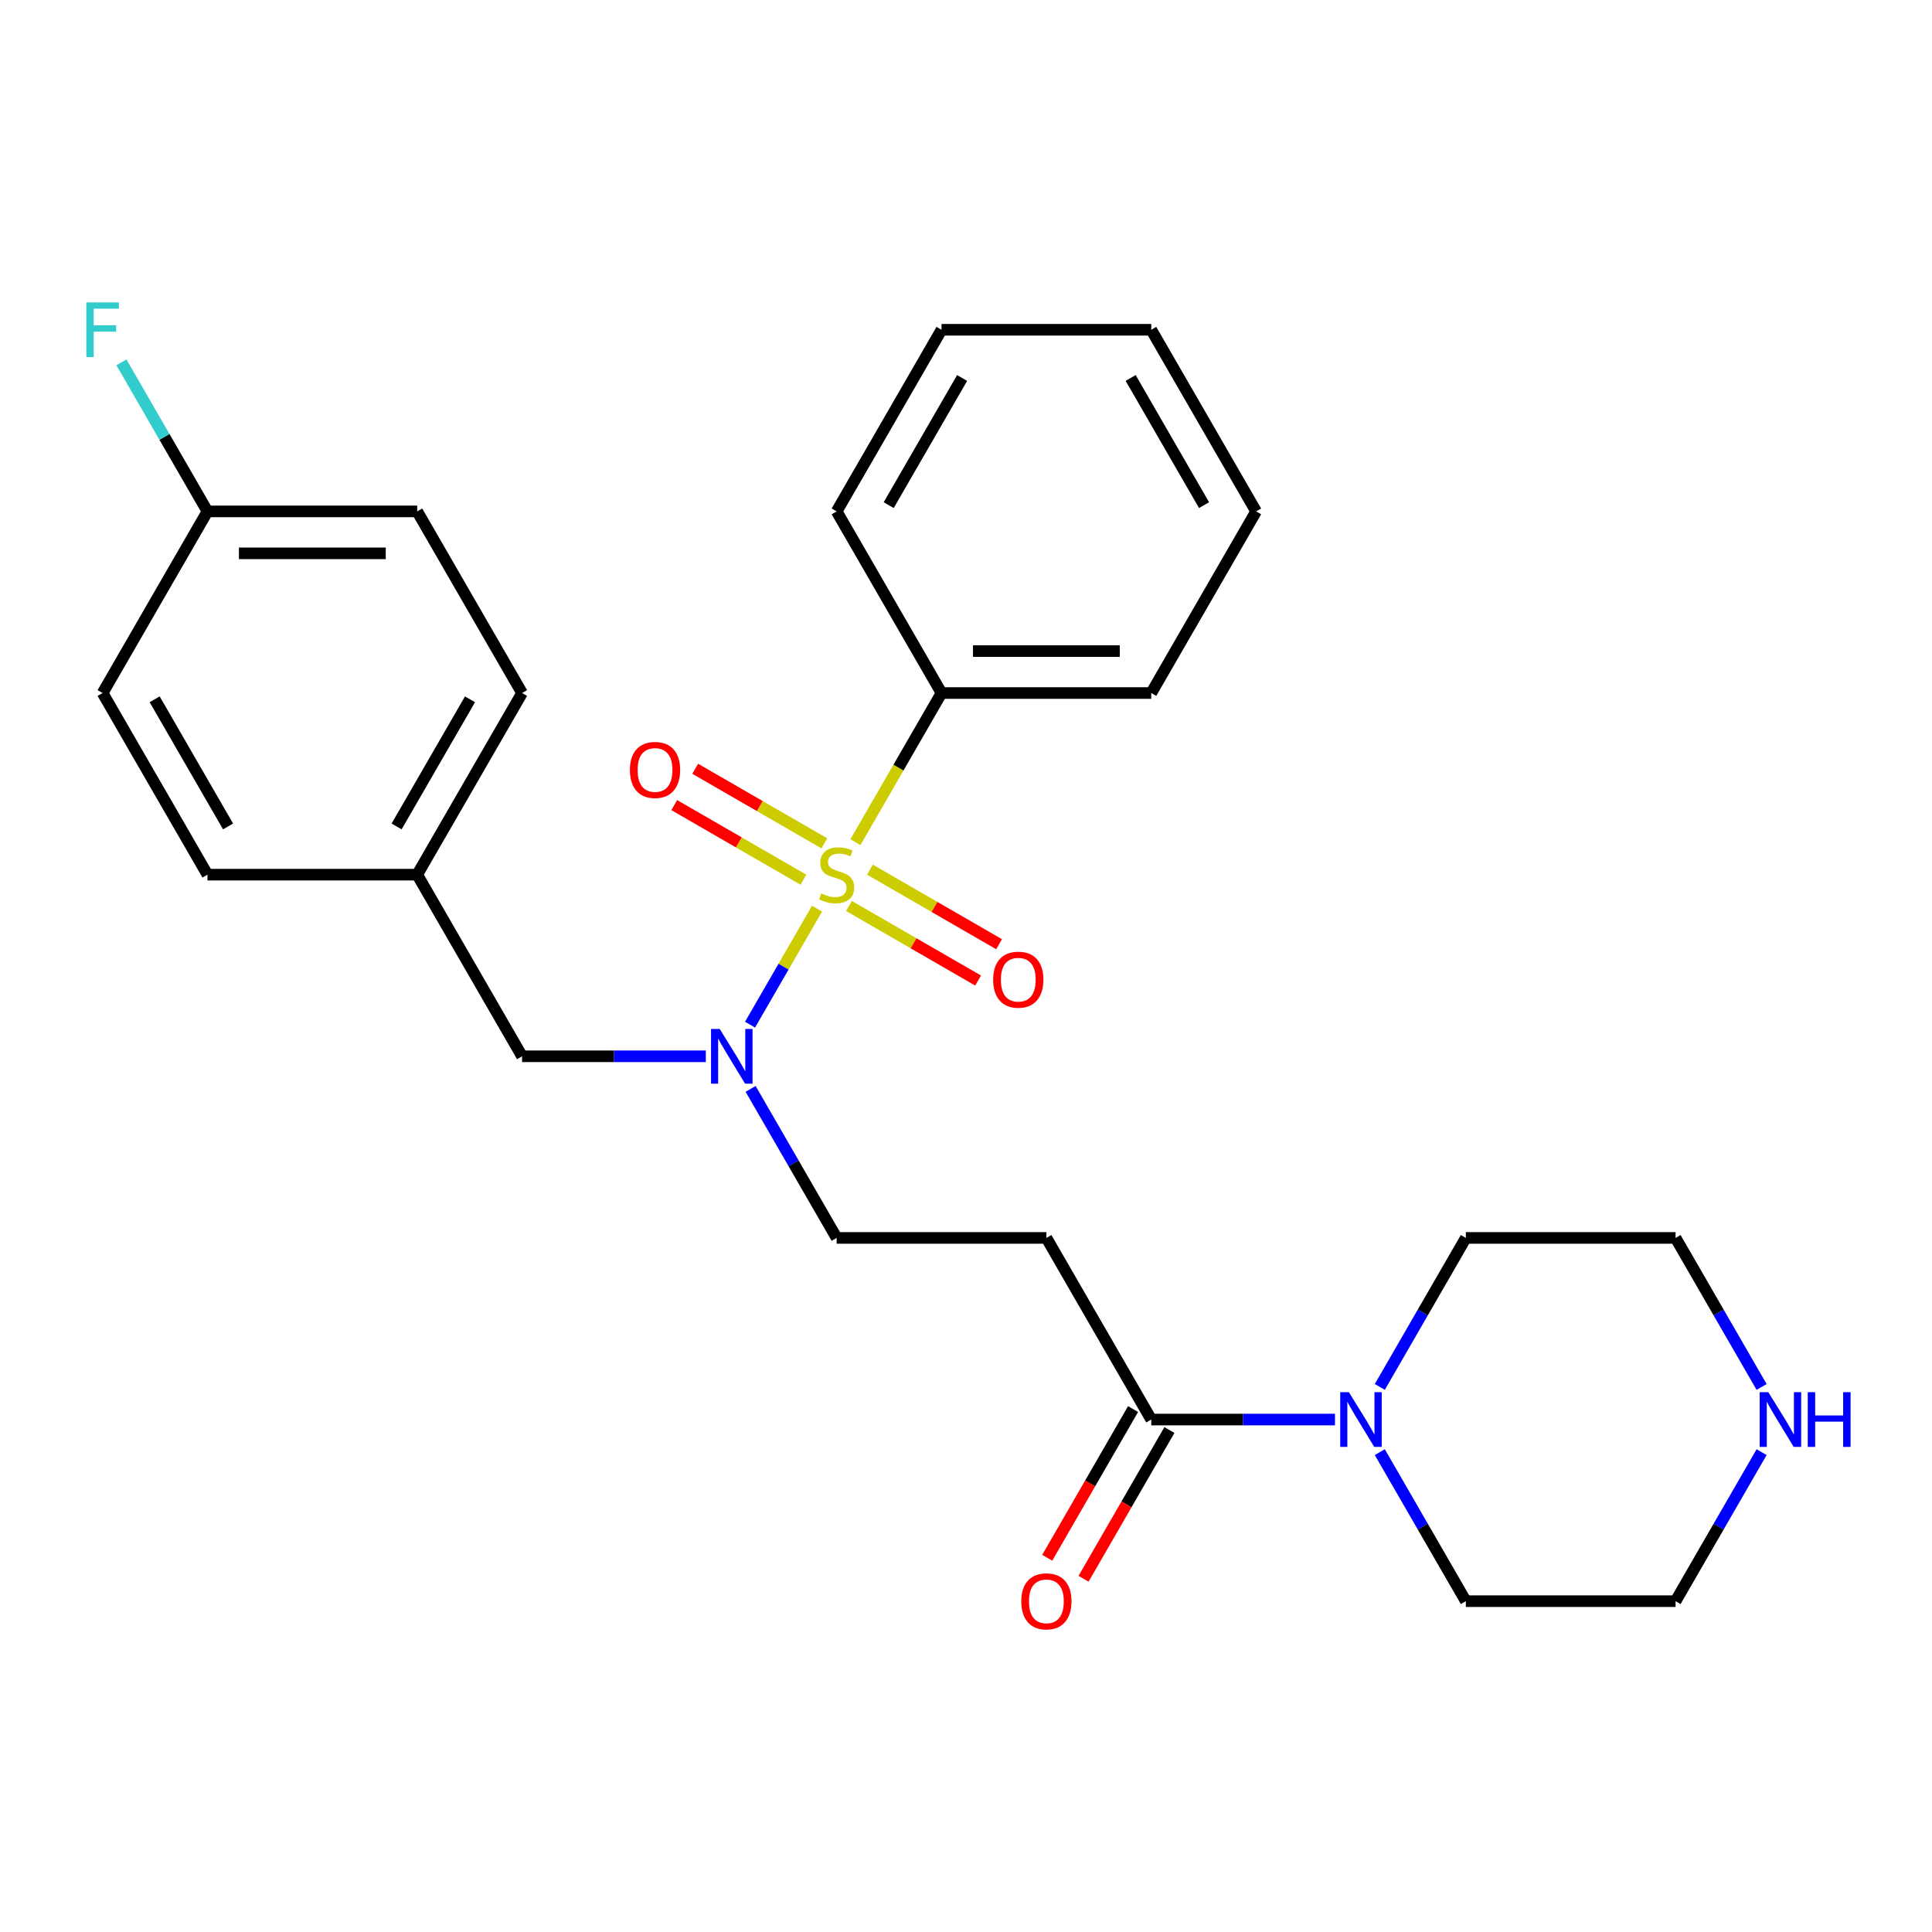 <?xml version='1.0' encoding='iso-8859-1'?>
<svg version='1.1' baseProfile='full'
              xmlns='http://www.w3.org/2000/svg'
                      xmlns:rdkit='http://www.rdkit.org/xml'
                      xmlns:xlink='http://www.w3.org/1999/xlink'
                  xml:space='preserve'
width='1000px' height='1000px' viewBox='0 0 1000 1000'>
<!-- END OF HEADER -->
<rect style='opacity:1.0;fill:#FFFFFF;stroke:none' width='1000' height='1000' x='0' y='0'> </rect>
<path class='bond-0' d='M 422.893,470.315 L 405.558,500.341' style='fill:none;fill-rule:evenodd;stroke:#CCCC00;stroke-width:6px;stroke-linecap:butt;stroke-linejoin:miter;stroke-opacity:1' />
<path class='bond-0' d='M 405.558,500.341 L 388.222,530.367' style='fill:none;fill-rule:evenodd;stroke:#0000FF;stroke-width:6px;stroke-linecap:butt;stroke-linejoin:miter;stroke-opacity:1' />
<path class='bond-4' d='M 439.417,468.932 L 472.839,488.228' style='fill:none;fill-rule:evenodd;stroke:#CCCC00;stroke-width:6px;stroke-linecap:butt;stroke-linejoin:miter;stroke-opacity:1' />
<path class='bond-4' d='M 472.839,488.228 L 506.261,507.524' style='fill:none;fill-rule:evenodd;stroke:#FF0000;stroke-width:6px;stroke-linecap:butt;stroke-linejoin:miter;stroke-opacity:1' />
<path class='bond-4' d='M 450.272,450.13 L 483.695,469.426' style='fill:none;fill-rule:evenodd;stroke:#CCCC00;stroke-width:6px;stroke-linecap:butt;stroke-linejoin:miter;stroke-opacity:1' />
<path class='bond-4' d='M 483.695,469.426 L 517.117,488.722' style='fill:none;fill-rule:evenodd;stroke:#FF0000;stroke-width:6px;stroke-linecap:butt;stroke-linejoin:miter;stroke-opacity:1' />
<path class='bond-5' d='M 426.685,436.511 L 393.263,417.215' style='fill:none;fill-rule:evenodd;stroke:#CCCC00;stroke-width:6px;stroke-linecap:butt;stroke-linejoin:miter;stroke-opacity:1' />
<path class='bond-5' d='M 393.263,417.215 L 359.841,397.919' style='fill:none;fill-rule:evenodd;stroke:#FF0000;stroke-width:6px;stroke-linecap:butt;stroke-linejoin:miter;stroke-opacity:1' />
<path class='bond-5' d='M 415.829,455.314 L 382.407,436.017' style='fill:none;fill-rule:evenodd;stroke:#CCCC00;stroke-width:6px;stroke-linecap:butt;stroke-linejoin:miter;stroke-opacity:1' />
<path class='bond-5' d='M 382.407,436.017 L 348.985,416.721' style='fill:none;fill-rule:evenodd;stroke:#FF0000;stroke-width:6px;stroke-linecap:butt;stroke-linejoin:miter;stroke-opacity:1' />
<path class='bond-6' d='M 442.77,435.888 L 465.049,397.299' style='fill:none;fill-rule:evenodd;stroke:#CCCC00;stroke-width:6px;stroke-linecap:butt;stroke-linejoin:miter;stroke-opacity:1' />
<path class='bond-6' d='M 465.049,397.299 L 487.328,358.71' style='fill:none;fill-rule:evenodd;stroke:#000000;stroke-width:6px;stroke-linecap:butt;stroke-linejoin:miter;stroke-opacity:1' />
<path class='bond-7' d='M 388.516,563.607 L 410.783,602.176' style='fill:none;fill-rule:evenodd;stroke:#0000FF;stroke-width:6px;stroke-linecap:butt;stroke-linejoin:miter;stroke-opacity:1' />
<path class='bond-7' d='M 410.783,602.176 L 433.051,640.744' style='fill:none;fill-rule:evenodd;stroke:#000000;stroke-width:6px;stroke-linecap:butt;stroke-linejoin:miter;stroke-opacity:1' />
<path class='bond-8' d='M 365.32,546.733 L 317.769,546.733' style='fill:none;fill-rule:evenodd;stroke:#0000FF;stroke-width:6px;stroke-linecap:butt;stroke-linejoin:miter;stroke-opacity:1' />
<path class='bond-8' d='M 317.769,546.733 L 270.218,546.733' style='fill:none;fill-rule:evenodd;stroke:#000000;stroke-width:6px;stroke-linecap:butt;stroke-linejoin:miter;stroke-opacity:1' />
<path class='bond-1' d='M 595.883,734.756 L 541.606,640.744' style='fill:none;fill-rule:evenodd;stroke:#000000;stroke-width:6px;stroke-linecap:butt;stroke-linejoin:miter;stroke-opacity:1' />
<path class='bond-2' d='M 595.883,734.756 L 643.434,734.756' style='fill:none;fill-rule:evenodd;stroke:#000000;stroke-width:6px;stroke-linecap:butt;stroke-linejoin:miter;stroke-opacity:1' />
<path class='bond-2' d='M 643.434,734.756 L 690.984,734.756' style='fill:none;fill-rule:evenodd;stroke:#0000FF;stroke-width:6px;stroke-linecap:butt;stroke-linejoin:miter;stroke-opacity:1' />
<path class='bond-10' d='M 586.482,729.328 L 564.261,767.817' style='fill:none;fill-rule:evenodd;stroke:#000000;stroke-width:6px;stroke-linecap:butt;stroke-linejoin:miter;stroke-opacity:1' />
<path class='bond-10' d='M 564.261,767.817 L 542.039,806.305' style='fill:none;fill-rule:evenodd;stroke:#FF0000;stroke-width:6px;stroke-linecap:butt;stroke-linejoin:miter;stroke-opacity:1' />
<path class='bond-10' d='M 605.284,740.183 L 583.063,778.672' style='fill:none;fill-rule:evenodd;stroke:#000000;stroke-width:6px;stroke-linecap:butt;stroke-linejoin:miter;stroke-opacity:1' />
<path class='bond-10' d='M 583.063,778.672 L 560.841,817.161' style='fill:none;fill-rule:evenodd;stroke:#FF0000;stroke-width:6px;stroke-linecap:butt;stroke-linejoin:miter;stroke-opacity:1' />
<path class='bond-18' d='M 714.18,717.882 L 736.448,679.313' style='fill:none;fill-rule:evenodd;stroke:#0000FF;stroke-width:6px;stroke-linecap:butt;stroke-linejoin:miter;stroke-opacity:1' />
<path class='bond-18' d='M 736.448,679.313 L 758.716,640.744' style='fill:none;fill-rule:evenodd;stroke:#000000;stroke-width:6px;stroke-linecap:butt;stroke-linejoin:miter;stroke-opacity:1' />
<path class='bond-19' d='M 714.18,751.63 L 736.448,790.198' style='fill:none;fill-rule:evenodd;stroke:#0000FF;stroke-width:6px;stroke-linecap:butt;stroke-linejoin:miter;stroke-opacity:1' />
<path class='bond-19' d='M 736.448,790.198 L 758.716,828.767' style='fill:none;fill-rule:evenodd;stroke:#000000;stroke-width:6px;stroke-linecap:butt;stroke-linejoin:miter;stroke-opacity:1' />
<path class='bond-3' d='M 541.606,640.744 L 433.051,640.744' style='fill:none;fill-rule:evenodd;stroke:#000000;stroke-width:6px;stroke-linecap:butt;stroke-linejoin:miter;stroke-opacity:1' />
<path class='bond-22' d='M 487.328,358.71 L 595.883,358.71' style='fill:none;fill-rule:evenodd;stroke:#000000;stroke-width:6px;stroke-linecap:butt;stroke-linejoin:miter;stroke-opacity:1' />
<path class='bond-22' d='M 503.612,336.999 L 579.6,336.999' style='fill:none;fill-rule:evenodd;stroke:#000000;stroke-width:6px;stroke-linecap:butt;stroke-linejoin:miter;stroke-opacity:1' />
<path class='bond-23' d='M 487.328,358.71 L 433.051,264.699' style='fill:none;fill-rule:evenodd;stroke:#000000;stroke-width:6px;stroke-linecap:butt;stroke-linejoin:miter;stroke-opacity:1' />
<path class='bond-11' d='M 270.218,546.733 L 215.941,452.722' style='fill:none;fill-rule:evenodd;stroke:#000000;stroke-width:6px;stroke-linecap:butt;stroke-linejoin:miter;stroke-opacity:1' />
<path class='bond-9' d='M 911.806,751.63 L 889.538,790.198' style='fill:none;fill-rule:evenodd;stroke:#0000FF;stroke-width:6px;stroke-linecap:butt;stroke-linejoin:miter;stroke-opacity:1' />
<path class='bond-9' d='M 889.538,790.198 L 867.271,828.767' style='fill:none;fill-rule:evenodd;stroke:#000000;stroke-width:6px;stroke-linecap:butt;stroke-linejoin:miter;stroke-opacity:1' />
<path class='bond-29' d='M 911.806,717.882 L 889.538,679.313' style='fill:none;fill-rule:evenodd;stroke:#0000FF;stroke-width:6px;stroke-linecap:butt;stroke-linejoin:miter;stroke-opacity:1' />
<path class='bond-29' d='M 889.538,679.313 L 867.271,640.744' style='fill:none;fill-rule:evenodd;stroke:#000000;stroke-width:6px;stroke-linecap:butt;stroke-linejoin:miter;stroke-opacity:1' />
<path class='bond-14' d='M 215.941,452.722 L 107.386,452.722' style='fill:none;fill-rule:evenodd;stroke:#000000;stroke-width:6px;stroke-linecap:butt;stroke-linejoin:miter;stroke-opacity:1' />
<path class='bond-15' d='M 215.941,452.722 L 270.218,358.71' style='fill:none;fill-rule:evenodd;stroke:#000000;stroke-width:6px;stroke-linecap:butt;stroke-linejoin:miter;stroke-opacity:1' />
<path class='bond-15' d='M 205.28,427.764 L 243.274,361.956' style='fill:none;fill-rule:evenodd;stroke:#000000;stroke-width:6px;stroke-linecap:butt;stroke-linejoin:miter;stroke-opacity:1' />
<path class='bond-12' d='M 107.386,264.699 L 215.941,264.699' style='fill:none;fill-rule:evenodd;stroke:#000000;stroke-width:6px;stroke-linecap:butt;stroke-linejoin:miter;stroke-opacity:1' />
<path class='bond-12' d='M 123.669,286.41 L 199.658,286.41' style='fill:none;fill-rule:evenodd;stroke:#000000;stroke-width:6px;stroke-linecap:butt;stroke-linejoin:miter;stroke-opacity:1' />
<path class='bond-13' d='M 107.386,264.699 L 85.118,226.13' style='fill:none;fill-rule:evenodd;stroke:#000000;stroke-width:6px;stroke-linecap:butt;stroke-linejoin:miter;stroke-opacity:1' />
<path class='bond-13' d='M 85.118,226.13 L 62.851,187.561' style='fill:none;fill-rule:evenodd;stroke:#33CCCC;stroke-width:6px;stroke-linecap:butt;stroke-linejoin:miter;stroke-opacity:1' />
<path class='bond-28' d='M 107.386,264.699 L 53.108,358.71' style='fill:none;fill-rule:evenodd;stroke:#000000;stroke-width:6px;stroke-linecap:butt;stroke-linejoin:miter;stroke-opacity:1' />
<path class='bond-16' d='M 107.386,452.722 L 53.108,358.71' style='fill:none;fill-rule:evenodd;stroke:#000000;stroke-width:6px;stroke-linecap:butt;stroke-linejoin:miter;stroke-opacity:1' />
<path class='bond-16' d='M 118.047,427.764 L 80.052,361.956' style='fill:none;fill-rule:evenodd;stroke:#000000;stroke-width:6px;stroke-linecap:butt;stroke-linejoin:miter;stroke-opacity:1' />
<path class='bond-17' d='M 270.218,358.71 L 215.941,264.699' style='fill:none;fill-rule:evenodd;stroke:#000000;stroke-width:6px;stroke-linecap:butt;stroke-linejoin:miter;stroke-opacity:1' />
<path class='bond-20' d='M 758.716,640.744 L 867.271,640.744' style='fill:none;fill-rule:evenodd;stroke:#000000;stroke-width:6px;stroke-linecap:butt;stroke-linejoin:miter;stroke-opacity:1' />
<path class='bond-21' d='M 758.716,828.767 L 867.271,828.767' style='fill:none;fill-rule:evenodd;stroke:#000000;stroke-width:6px;stroke-linecap:butt;stroke-linejoin:miter;stroke-opacity:1' />
<path class='bond-24' d='M 595.883,358.71 L 650.161,264.699' style='fill:none;fill-rule:evenodd;stroke:#000000;stroke-width:6px;stroke-linecap:butt;stroke-linejoin:miter;stroke-opacity:1' />
<path class='bond-25' d='M 433.051,264.699 L 487.328,170.688' style='fill:none;fill-rule:evenodd;stroke:#000000;stroke-width:6px;stroke-linecap:butt;stroke-linejoin:miter;stroke-opacity:1' />
<path class='bond-25' d='M 459.995,261.453 L 497.989,195.645' style='fill:none;fill-rule:evenodd;stroke:#000000;stroke-width:6px;stroke-linecap:butt;stroke-linejoin:miter;stroke-opacity:1' />
<path class='bond-27' d='M 650.161,264.699 L 595.883,170.688' style='fill:none;fill-rule:evenodd;stroke:#000000;stroke-width:6px;stroke-linecap:butt;stroke-linejoin:miter;stroke-opacity:1' />
<path class='bond-27' d='M 623.217,261.453 L 585.223,195.645' style='fill:none;fill-rule:evenodd;stroke:#000000;stroke-width:6px;stroke-linecap:butt;stroke-linejoin:miter;stroke-opacity:1' />
<path class='bond-26' d='M 487.328,170.688 L 595.883,170.688' style='fill:none;fill-rule:evenodd;stroke:#000000;stroke-width:6px;stroke-linecap:butt;stroke-linejoin:miter;stroke-opacity:1' />
<path  class='atom-0' d='M 425.051 462.442
Q 425.371 462.562, 426.691 463.122
Q 428.011 463.682, 429.451 464.042
Q 430.931 464.362, 432.371 464.362
Q 435.051 464.362, 436.611 463.082
Q 438.171 461.762, 438.171 459.482
Q 438.171 457.922, 437.371 456.962
Q 436.611 456.002, 435.411 455.482
Q 434.211 454.962, 432.211 454.362
Q 429.691 453.602, 428.171 452.882
Q 426.691 452.162, 425.611 450.642
Q 424.571 449.122, 424.571 446.562
Q 424.571 443.002, 426.971 440.802
Q 429.411 438.602, 434.211 438.602
Q 437.491 438.602, 441.211 440.162
L 440.291 443.242
Q 436.891 441.842, 434.331 441.842
Q 431.571 441.842, 430.051 443.002
Q 428.531 444.122, 428.571 446.082
Q 428.571 447.602, 429.331 448.522
Q 430.131 449.442, 431.251 449.962
Q 432.411 450.482, 434.331 451.082
Q 436.891 451.882, 438.411 452.682
Q 439.931 453.482, 441.011 455.122
Q 442.131 456.722, 442.131 459.482
Q 442.131 463.402, 439.491 465.522
Q 436.891 467.602, 432.531 467.602
Q 430.011 467.602, 428.091 467.042
Q 426.211 466.522, 423.971 465.602
L 425.051 462.442
' fill='#CCCC00'/>
<path  class='atom-1' d='M 372.513 532.573
L 381.793 547.573
Q 382.713 549.053, 384.193 551.733
Q 385.673 554.413, 385.753 554.573
L 385.753 532.573
L 389.513 532.573
L 389.513 560.893
L 385.633 560.893
L 375.673 544.493
Q 374.513 542.573, 373.273 540.373
Q 372.073 538.173, 371.713 537.493
L 371.713 560.893
L 368.033 560.893
L 368.033 532.573
L 372.513 532.573
' fill='#0000FF'/>
<path  class='atom-3' d='M 698.178 720.596
L 707.458 735.596
Q 708.378 737.076, 709.858 739.756
Q 711.338 742.436, 711.418 742.596
L 711.418 720.596
L 715.178 720.596
L 715.178 748.916
L 711.298 748.916
L 701.338 732.516
Q 700.178 730.596, 698.938 728.396
Q 697.738 726.196, 697.378 725.516
L 697.378 748.916
L 693.698 748.916
L 693.698 720.596
L 698.178 720.596
' fill='#0000FF'/>
<path  class='atom-5' d='M 514.062 507.079
Q 514.062 500.279, 517.422 496.479
Q 520.782 492.679, 527.062 492.679
Q 533.342 492.679, 536.702 496.479
Q 540.062 500.279, 540.062 507.079
Q 540.062 513.959, 536.662 517.879
Q 533.262 521.759, 527.062 521.759
Q 520.822 521.759, 517.422 517.879
Q 514.062 513.999, 514.062 507.079
M 527.062 518.559
Q 531.382 518.559, 533.702 515.679
Q 536.062 512.759, 536.062 507.079
Q 536.062 501.519, 533.702 498.719
Q 531.382 495.879, 527.062 495.879
Q 522.742 495.879, 520.382 498.679
Q 518.062 501.479, 518.062 507.079
Q 518.062 512.799, 520.382 515.679
Q 522.742 518.559, 527.062 518.559
' fill='#FF0000'/>
<path  class='atom-6' d='M 326.039 398.524
Q 326.039 391.724, 329.399 387.924
Q 332.759 384.124, 339.039 384.124
Q 345.319 384.124, 348.679 387.924
Q 352.039 391.724, 352.039 398.524
Q 352.039 405.404, 348.639 409.324
Q 345.239 413.204, 339.039 413.204
Q 332.799 413.204, 329.399 409.324
Q 326.039 405.444, 326.039 398.524
M 339.039 410.004
Q 343.359 410.004, 345.679 407.124
Q 348.039 404.204, 348.039 398.524
Q 348.039 392.964, 345.679 390.164
Q 343.359 387.324, 339.039 387.324
Q 334.719 387.324, 332.359 390.124
Q 330.039 392.924, 330.039 398.524
Q 330.039 404.244, 332.359 407.124
Q 334.719 410.004, 339.039 410.004
' fill='#FF0000'/>
<path  class='atom-10' d='M 915.288 720.596
L 924.568 735.596
Q 925.488 737.076, 926.968 739.756
Q 928.448 742.436, 928.528 742.596
L 928.528 720.596
L 932.288 720.596
L 932.288 748.916
L 928.408 748.916
L 918.448 732.516
Q 917.288 730.596, 916.048 728.396
Q 914.848 726.196, 914.488 725.516
L 914.488 748.916
L 910.808 748.916
L 910.808 720.596
L 915.288 720.596
' fill='#0000FF'/>
<path  class='atom-10' d='M 935.688 720.596
L 939.528 720.596
L 939.528 732.636
L 954.008 732.636
L 954.008 720.596
L 957.848 720.596
L 957.848 748.916
L 954.008 748.916
L 954.008 735.836
L 939.528 735.836
L 939.528 748.916
L 935.688 748.916
L 935.688 720.596
' fill='#0000FF'/>
<path  class='atom-11' d='M 528.606 828.847
Q 528.606 822.047, 531.966 818.247
Q 535.326 814.447, 541.606 814.447
Q 547.886 814.447, 551.246 818.247
Q 554.606 822.047, 554.606 828.847
Q 554.606 835.727, 551.206 839.647
Q 547.806 843.527, 541.606 843.527
Q 535.366 843.527, 531.966 839.647
Q 528.606 835.767, 528.606 828.847
M 541.606 840.327
Q 545.926 840.327, 548.246 837.447
Q 550.606 834.527, 550.606 828.847
Q 550.606 823.287, 548.246 820.487
Q 545.926 817.647, 541.606 817.647
Q 537.286 817.647, 534.926 820.447
Q 532.606 823.247, 532.606 828.847
Q 532.606 834.567, 534.926 837.447
Q 537.286 840.327, 541.606 840.327
' fill='#FF0000'/>
<path  class='atom-14' d='M 44.688 156.528
L 61.528 156.528
L 61.528 159.768
L 48.488 159.768
L 48.488 168.368
L 60.088 168.368
L 60.088 171.648
L 48.488 171.648
L 48.488 184.848
L 44.688 184.848
L 44.688 156.528
' fill='#33CCCC'/>
</svg>
